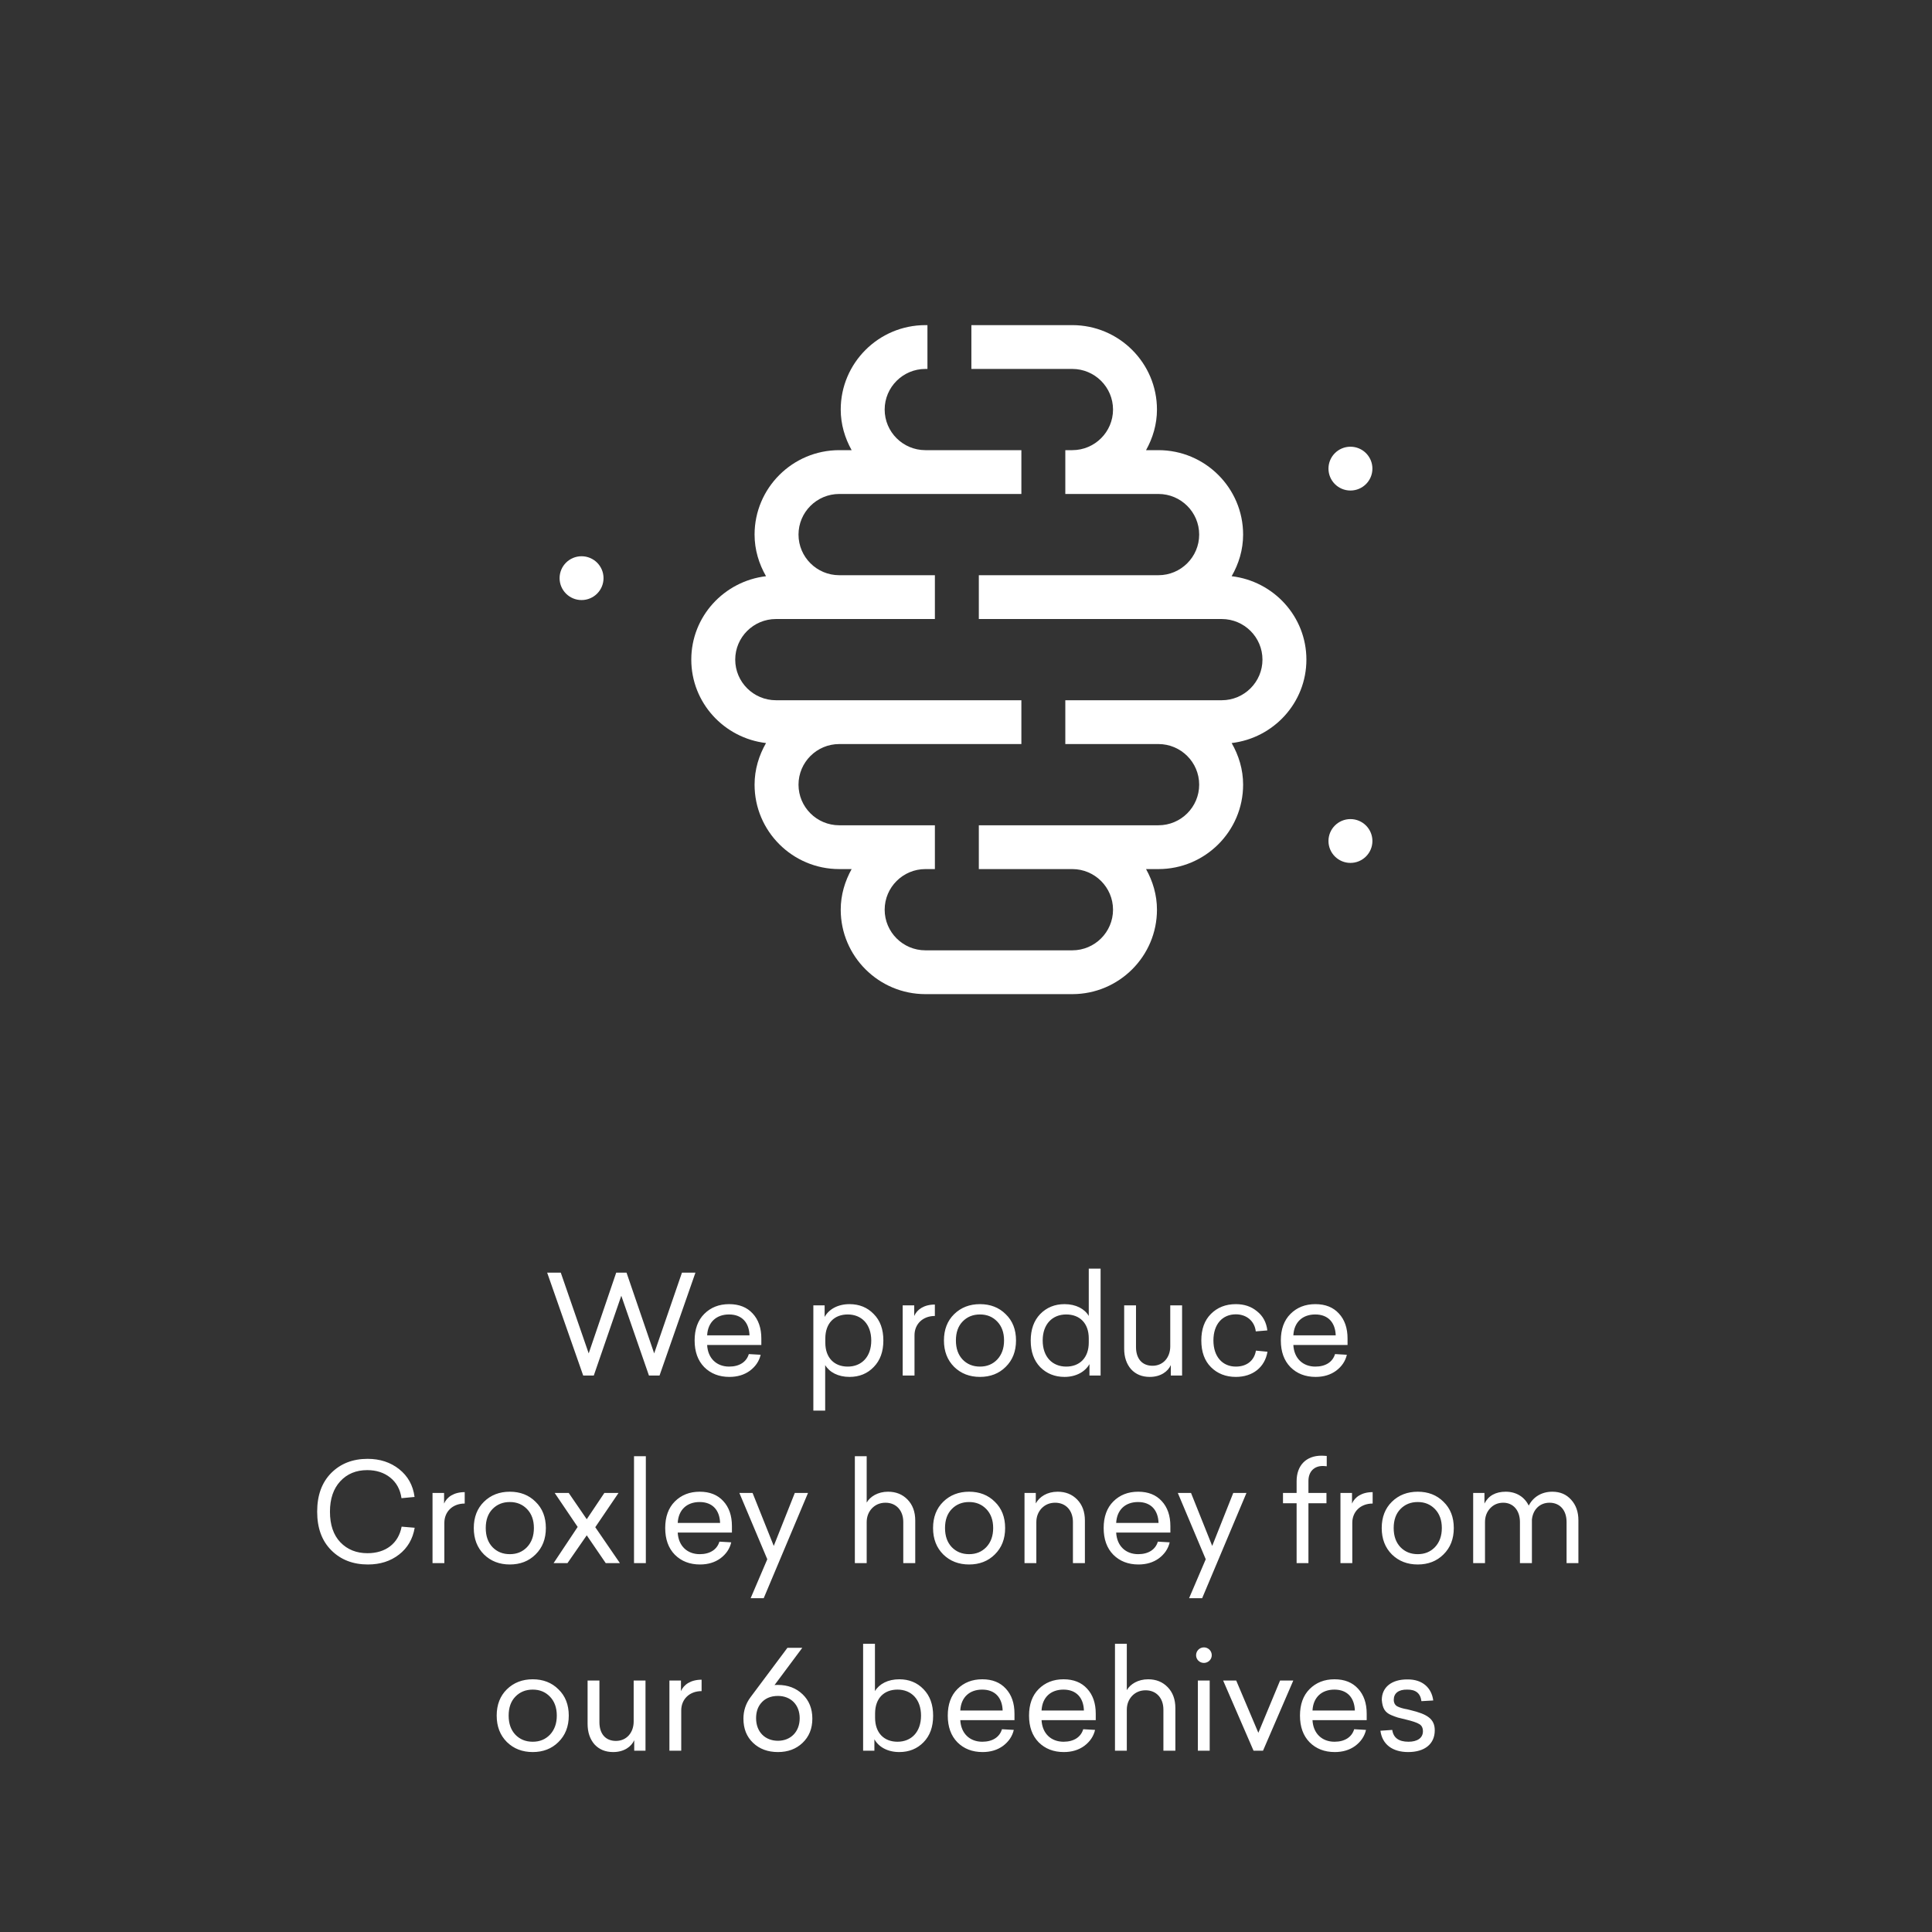 <?xml version="1.0" encoding="UTF-8"?> <svg xmlns="http://www.w3.org/2000/svg" width="309" height="309" viewBox="0 0 309 309" fill="none"><rect x="0" y="0" width="309" height="309" fill="#333333" stroke="none"/><g clip-path="url(#clip0_4518_2223)"><path d="M215.987 78.454C217.927 78.454 219.5 76.885 219.5 74.951C219.5 73.016 217.927 71.447 215.987 71.447C214.046 71.447 212.473 73.016 212.473 74.951C212.473 76.885 214.046 78.454 215.987 78.454Z" fill="white"></path><path d="M215.987 138.011C217.927 138.011 219.5 136.442 219.5 134.507C219.5 132.572 217.927 131.004 215.987 131.004C214.046 131.004 212.473 132.572 212.473 134.507C212.473 136.442 214.046 138.011 215.987 138.011Z" fill="white"></path><path d="M93.013 95.972C94.954 95.972 96.527 94.403 96.527 92.468C96.527 90.533 94.954 88.965 93.013 88.965C91.073 88.965 89.5 90.533 89.5 92.468C89.5 94.403 91.073 95.972 93.013 95.972Z" fill="white"></path><path d="M208.943 105.498C208.943 98.596 203.7 92.953 196.988 92.158C198.122 90.185 198.821 87.933 198.821 85.501C198.821 78.056 192.745 71.997 185.278 71.997H183.297C184.374 70.062 185.042 67.87 185.042 65.504C185.042 58.059 178.965 52 171.499 52H155.36V59.007H171.499C175.091 59.007 178.015 61.922 178.015 65.504C178.015 69.086 175.091 71.997 171.499 71.997H170.384V79.004H185.278C188.871 79.004 191.794 81.919 191.794 85.501C191.794 89.083 188.871 91.998 185.278 91.998H156.551V99.005H195.4C198.993 99.005 201.916 101.916 201.916 105.498C201.916 109.08 198.993 111.995 195.4 111.995H170.384V119.002H185.278C188.871 119.002 191.794 121.917 191.794 125.499C191.794 129.081 188.871 131.993 185.278 131.993H156.551V138.999H171.499C175.091 138.999 178.015 141.914 178.015 145.496C178.015 149.078 175.091 151.993 171.499 151.993H148.006C144.413 151.993 141.492 149.078 141.492 145.496C141.492 141.914 144.413 138.999 148.006 138.999H149.524V131.993H134.226C130.634 131.993 127.712 129.081 127.712 125.499C127.712 121.917 130.634 119.002 134.226 119.002H163.357V111.995H124.106C120.513 111.995 117.59 109.08 117.59 105.498C117.59 101.916 120.513 99.005 124.106 99.005H149.524V91.998H134.226C130.634 91.998 127.712 89.083 127.712 85.501C127.712 81.919 130.634 79.004 134.226 79.004H163.357V71.997H148.006C144.413 71.997 141.492 69.086 141.492 65.504C141.492 61.922 144.413 59.007 148.006 59.007H148.333V52H148.006C140.539 52 134.464 58.059 134.464 65.504C134.464 67.87 135.132 70.062 136.208 71.997H134.226C126.76 71.997 120.685 78.056 120.685 85.501C120.685 87.933 121.384 90.185 122.517 92.158C115.805 92.953 110.563 98.596 110.563 105.498C110.563 112.401 115.805 118.046 122.517 118.842C121.384 120.815 120.685 123.067 120.685 125.499C120.685 132.944 126.76 138.999 134.226 138.999H136.209C135.132 140.936 134.464 143.129 134.464 145.496C134.464 152.941 140.539 159 148.006 159H171.499C178.965 159 185.042 152.941 185.042 145.496C185.042 143.129 184.374 140.936 183.296 138.999H185.278C192.745 138.999 198.821 132.944 198.821 125.499C198.821 123.067 198.122 120.815 196.988 118.842C203.7 118.046 208.943 112.401 208.943 105.498Z" fill="white"></path></g><path d="M111.227 203.544L105.485 220H103.791L99.369 207.24L94.969 220H93.275L87.511 203.544H89.689L94.155 216.458L98.555 203.544H100.205L104.627 216.458L109.071 203.544H111.227ZM121.767 214.082V215.116H113.099C113.209 217.25 114.617 218.57 116.619 218.57C118.269 218.57 119.391 217.822 119.765 216.568L121.657 216.678C121.415 217.712 120.843 218.548 119.941 219.23C119.039 219.89 117.939 220.22 116.663 220.22C115.013 220.22 113.671 219.692 112.637 218.658C111.603 217.602 111.097 216.172 111.097 214.39C111.097 212.608 111.603 211.178 112.637 210.144C113.671 209.11 114.991 208.582 116.619 208.582C118.225 208.582 119.479 209.088 120.381 210.078C121.305 211.068 121.767 212.41 121.767 214.082ZM116.597 210.232C114.595 210.232 113.209 211.442 113.099 213.576H119.875C119.809 211.552 118.687 210.232 116.597 210.232ZM135.871 208.582C137.433 208.582 138.731 209.11 139.743 210.166C140.777 211.2 141.283 212.608 141.283 214.39C141.283 216.172 140.777 217.58 139.743 218.636C138.731 219.692 137.433 220.22 135.871 220.22C134.045 220.22 132.659 219.472 131.977 218.328V225.61H130.085V208.78H131.889V210.628C132.571 209.396 134.001 208.582 135.871 208.582ZM135.585 210.232C133.451 210.232 131.999 211.618 131.999 214.082V214.742C131.999 217.184 133.451 218.57 135.585 218.57C137.785 218.57 139.347 217.03 139.347 214.412C139.347 211.772 137.785 210.232 135.585 210.232ZM149.52 208.648V210.474C147.562 210.474 146.264 211.794 146.264 213.554V220H144.372V208.78H146.22V210.474C146.66 209.44 147.782 208.648 149.52 208.648ZM152.6 210.188C153.7 209.11 155.086 208.582 156.736 208.582C158.386 208.582 159.772 209.11 160.85 210.188C161.95 211.244 162.5 212.652 162.5 214.39C162.5 216.128 161.95 217.536 160.85 218.614C159.772 219.692 158.386 220.22 156.736 220.22C155.086 220.22 153.7 219.692 152.6 218.614C151.522 217.536 150.972 216.128 150.972 214.39C150.972 212.652 151.522 211.244 152.6 210.188ZM159.486 211.354C158.76 210.606 157.858 210.232 156.736 210.232C155.614 210.232 154.69 210.606 153.964 211.354C153.238 212.102 152.886 213.114 152.886 214.39C152.886 215.666 153.238 216.678 153.964 217.448C154.69 218.196 155.614 218.57 156.736 218.57C157.858 218.57 158.76 218.196 159.486 217.448C160.212 216.678 160.586 215.666 160.586 214.39C160.586 213.114 160.212 212.102 159.486 211.354ZM176.027 202.906V220H174.245V218.174C173.563 219.384 172.111 220.22 170.263 220.22C168.701 220.22 167.403 219.692 166.369 218.658C165.357 217.602 164.851 216.194 164.851 214.412C164.851 212.63 165.357 211.222 166.369 210.166C167.403 209.11 168.701 208.582 170.263 208.582C172.089 208.582 173.497 209.352 174.135 210.474V202.906H176.027ZM170.527 210.232C168.327 210.232 166.765 211.772 166.765 214.39C166.765 217.03 168.327 218.57 170.527 218.57C172.661 218.57 174.135 217.184 174.135 214.72V214.06C174.135 211.596 172.661 210.232 170.527 210.232ZM189.06 208.78V220H187.256V218.328C186.794 219.362 185.628 220.22 183.89 220.22C182.636 220.22 181.646 219.802 180.898 218.988C180.172 218.152 179.798 217.052 179.798 215.71V208.78H181.69V215.446C181.69 217.294 182.658 218.438 184.33 218.438C186.068 218.438 187.168 217.074 187.168 215.336V208.78H189.06ZM197.658 208.582C199 208.582 200.122 208.956 201.046 209.726C201.992 210.474 202.542 211.486 202.696 212.784L200.848 212.938C200.65 211.266 199.352 210.21 197.658 210.21C195.524 210.21 194.072 211.772 194.072 214.39C194.072 217.008 195.546 218.57 197.658 218.57C199.418 218.57 200.606 217.602 200.87 216.018L202.718 216.194C202.3 218.68 200.364 220.22 197.658 220.22C196.052 220.22 194.71 219.692 193.676 218.658C192.642 217.624 192.136 216.194 192.136 214.39C192.136 212.586 192.642 211.178 193.676 210.144C194.71 209.11 196.03 208.582 197.658 208.582ZM215.524 214.082V215.116H206.856C206.966 217.25 208.374 218.57 210.376 218.57C212.026 218.57 213.148 217.822 213.522 216.568L215.414 216.678C215.172 217.712 214.6 218.548 213.698 219.23C212.796 219.89 211.696 220.22 210.42 220.22C208.77 220.22 207.428 219.692 206.394 218.658C205.36 217.602 204.854 216.172 204.854 214.39C204.854 212.608 205.36 211.178 206.394 210.144C207.428 209.11 208.748 208.582 210.376 208.582C211.982 208.582 213.236 209.088 214.138 210.078C215.062 211.068 215.524 212.41 215.524 214.082ZM210.354 210.232C208.352 210.232 206.966 211.442 206.856 213.576H213.632C213.566 211.552 212.444 210.232 210.354 210.232ZM58.801 233.324C60.759 233.324 62.453 233.874 63.839 234.974C65.225 236.074 66.061 237.548 66.303 239.418L64.213 239.616C64.015 238.208 63.399 237.108 62.409 236.316C61.419 235.524 60.187 235.128 58.735 235.128C56.953 235.128 55.523 235.722 54.423 236.91C53.323 238.098 52.773 239.726 52.773 241.772C52.773 243.862 53.323 245.512 54.445 246.678C55.567 247.844 57.019 248.416 58.779 248.416C61.661 248.416 63.729 246.876 64.235 244.17L66.325 244.346C66.017 246.15 65.181 247.58 63.817 248.636C62.453 249.692 60.803 250.22 58.845 250.22C56.469 250.22 54.511 249.472 52.993 247.954C51.475 246.436 50.727 244.39 50.727 241.772C50.727 239.154 51.475 237.108 52.971 235.59C54.489 234.072 56.425 233.324 58.801 233.324ZM74.325 238.648V240.474C72.367 240.474 71.069 241.794 71.069 243.554V250H69.177V238.78H71.025V240.474C71.465 239.44 72.587 238.648 74.325 238.648ZM77.404 240.188C78.504 239.11 79.89 238.582 81.54 238.582C83.19 238.582 84.576 239.11 85.654 240.188C86.754 241.244 87.304 242.652 87.304 244.39C87.304 246.128 86.754 247.536 85.654 248.614C84.576 249.692 83.19 250.22 81.54 250.22C79.89 250.22 78.504 249.692 77.404 248.614C76.326 247.536 75.776 246.128 75.776 244.39C75.776 242.652 76.326 241.244 77.404 240.188ZM84.29 241.354C83.564 240.606 82.662 240.232 81.54 240.232C80.418 240.232 79.494 240.606 78.768 241.354C78.042 242.102 77.69 243.114 77.69 244.39C77.69 245.666 78.042 246.678 78.768 247.448C79.494 248.196 80.418 248.57 81.54 248.57C82.662 248.57 83.564 248.196 84.29 247.448C85.016 246.678 85.39 245.666 85.39 244.39C85.39 243.114 85.016 242.102 84.29 241.354ZM98.925 238.78L95.207 244.258L99.145 250H96.879L93.843 245.556L90.763 250H88.541L92.391 244.214L88.717 238.78H90.961L93.843 242.982L96.659 238.78H98.925ZM103.295 232.906V250H101.403V232.906H103.295ZM117.062 244.082V245.116H108.394C108.504 247.25 109.912 248.57 111.914 248.57C113.564 248.57 114.686 247.822 115.06 246.568L116.952 246.678C116.71 247.712 116.138 248.548 115.236 249.23C114.334 249.89 113.234 250.22 111.958 250.22C110.308 250.22 108.966 249.692 107.932 248.658C106.898 247.602 106.392 246.172 106.392 244.39C106.392 242.608 106.898 241.178 107.932 240.144C108.966 239.11 110.286 238.582 111.914 238.582C113.52 238.582 114.774 239.088 115.676 240.078C116.6 241.068 117.062 242.41 117.062 244.082ZM111.892 240.232C109.89 240.232 108.504 241.442 108.394 243.576H115.17C115.104 241.552 113.982 240.232 111.892 240.232ZM129.231 238.78L122.147 255.61H120.057L122.719 249.384L118.253 238.78H120.365L123.753 247.25L127.119 238.78H129.231ZM136.724 232.906H138.616V240.32C139.166 239.352 140.42 238.582 142.026 238.582C143.302 238.582 144.336 239 145.15 239.836C145.964 240.672 146.382 241.794 146.382 243.18V250H144.468V243.422C144.468 241.574 143.324 240.342 141.63 240.342C140.75 240.342 140.024 240.65 139.452 241.244C138.902 241.838 138.616 242.586 138.616 243.444V250H136.724V232.906ZM150.859 240.188C151.959 239.11 153.345 238.582 154.995 238.582C156.645 238.582 158.031 239.11 159.109 240.188C160.209 241.244 160.759 242.652 160.759 244.39C160.759 246.128 160.209 247.536 159.109 248.614C158.031 249.692 156.645 250.22 154.995 250.22C153.345 250.22 151.959 249.692 150.859 248.614C149.781 247.536 149.231 246.128 149.231 244.39C149.231 242.652 149.781 241.244 150.859 240.188ZM157.745 241.354C157.019 240.606 156.117 240.232 154.995 240.232C153.873 240.232 152.949 240.606 152.223 241.354C151.497 242.102 151.145 243.114 151.145 244.39C151.145 245.666 151.497 246.678 152.223 247.448C152.949 248.196 153.873 248.57 154.995 248.57C156.117 248.57 157.019 248.196 157.745 247.448C158.471 246.678 158.845 245.666 158.845 244.39C158.845 243.114 158.471 242.102 157.745 241.354ZM169.16 238.582C170.436 238.582 171.47 239 172.284 239.836C173.098 240.672 173.516 241.794 173.516 243.18V250H171.602V243.422C171.602 241.574 170.458 240.342 168.764 240.342C167.884 240.342 167.158 240.65 166.586 241.244C166.036 241.838 165.75 242.586 165.75 243.444V250H163.858V238.78H165.662V240.452C166.256 239.374 167.488 238.582 169.16 238.582ZM187.187 244.082V245.116H178.519C178.629 247.25 180.037 248.57 182.039 248.57C183.689 248.57 184.811 247.822 185.185 246.568L187.077 246.678C186.835 247.712 186.263 248.548 185.361 249.23C184.459 249.89 183.359 250.22 182.083 250.22C180.433 250.22 179.091 249.692 178.057 248.658C177.023 247.602 176.517 246.172 176.517 244.39C176.517 242.608 177.023 241.178 178.057 240.144C179.091 239.11 180.411 238.582 182.039 238.582C183.645 238.582 184.899 239.088 185.801 240.078C186.725 241.068 187.187 242.41 187.187 244.082ZM182.017 240.232C180.015 240.232 178.629 241.442 178.519 243.576H185.295C185.229 241.552 184.107 240.232 182.017 240.232ZM199.356 238.78L192.272 255.61H190.182L192.844 249.384L188.378 238.78H190.49L193.878 247.25L197.244 238.78H199.356ZM211.359 232.818C211.601 232.818 211.865 232.84 212.195 232.862V234.512C211.953 234.49 211.755 234.468 211.557 234.468C210.171 234.468 209.269 235.37 209.269 236.866V238.78H212.151V240.43H209.269V250H207.377V240.43H205.199V238.78H207.377V236.91C207.377 234.358 208.917 232.818 211.359 232.818ZM219.538 238.648V240.474C217.58 240.474 216.282 241.794 216.282 243.554V250H214.39V238.78H216.238V240.474C216.678 239.44 217.8 238.648 219.538 238.648ZM222.617 240.188C223.717 239.11 225.103 238.582 226.753 238.582C228.403 238.582 229.789 239.11 230.867 240.188C231.967 241.244 232.517 242.652 232.517 244.39C232.517 246.128 231.967 247.536 230.867 248.614C229.789 249.692 228.403 250.22 226.753 250.22C225.103 250.22 223.717 249.692 222.617 248.614C221.539 247.536 220.989 246.128 220.989 244.39C220.989 242.652 221.539 241.244 222.617 240.188ZM229.503 241.354C228.777 240.606 227.875 240.232 226.753 240.232C225.631 240.232 224.707 240.606 223.981 241.354C223.255 242.102 222.903 243.114 222.903 244.39C222.903 245.666 223.255 246.678 223.981 247.448C224.707 248.196 225.631 248.57 226.753 248.57C227.875 248.57 228.777 248.196 229.503 247.448C230.229 246.678 230.603 245.666 230.603 244.39C230.603 243.114 230.229 242.102 229.503 241.354ZM248.266 238.582C249.52 238.582 250.51 239 251.28 239.858C252.05 240.694 252.446 241.794 252.446 243.158V250H250.554V243.422C250.554 241.552 249.498 240.342 247.826 240.342C246.242 240.342 245.164 241.464 245.01 243.048V243.18V250H243.096V243.422C243.096 241.574 242.018 240.342 240.434 240.342C239.576 240.342 238.872 240.65 238.322 241.244C237.772 241.838 237.508 242.586 237.508 243.444V250H235.616V238.78H237.42V240.474C238.058 239.22 239.202 238.582 240.83 238.582C242.48 238.582 243.822 239.396 244.504 240.804C245.186 239.462 246.528 238.582 248.266 238.582ZM81.067 270.188C82.167 269.11 83.553 268.582 85.203 268.582C86.853 268.582 88.239 269.11 89.317 270.188C90.417 271.244 90.967 272.652 90.967 274.39C90.967 276.128 90.417 277.536 89.317 278.614C88.239 279.692 86.853 280.22 85.203 280.22C83.553 280.22 82.167 279.692 81.067 278.614C79.989 277.536 79.439 276.128 79.439 274.39C79.439 272.652 79.989 271.244 81.067 270.188ZM87.953 271.354C87.227 270.606 86.325 270.232 85.203 270.232C84.081 270.232 83.157 270.606 82.431 271.354C81.705 272.102 81.353 273.114 81.353 274.39C81.353 275.666 81.705 276.678 82.431 277.448C83.157 278.196 84.081 278.57 85.203 278.57C86.325 278.57 87.227 278.196 87.953 277.448C88.679 276.678 89.053 275.666 89.053 274.39C89.053 273.114 88.679 272.102 87.953 271.354ZM103.24 268.78V280H101.436V278.328C100.974 279.362 99.808 280.22 98.07 280.22C96.816 280.22 95.826 279.802 95.078 278.988C94.352 278.152 93.978 277.052 93.978 275.71V268.78H95.87V275.446C95.87 277.294 96.838 278.438 98.51 278.438C100.248 278.438 101.348 277.074 101.348 275.336V268.78H103.24ZM112.212 268.648V270.474C110.254 270.474 108.956 271.794 108.956 273.554V280H107.064V268.78H108.912V270.474C109.352 269.44 110.474 268.648 112.212 268.648ZM124.425 269.484C126.009 269.484 127.329 269.99 128.363 270.98C129.397 271.97 129.925 273.268 129.925 274.874C129.925 276.48 129.397 277.756 128.363 278.746C127.329 279.736 126.009 280.22 124.425 280.22C122.819 280.22 121.477 279.736 120.443 278.746C119.409 277.756 118.903 276.48 118.903 274.874C118.903 273.62 119.277 272.476 120.025 271.464L125.943 263.544H128.319L123.875 269.506C123.985 269.484 124.183 269.484 124.425 269.484ZM124.425 278.416C126.449 278.416 127.901 276.986 127.901 274.808C127.901 272.63 126.449 271.244 124.425 271.244C123.215 271.244 122.291 271.662 121.653 272.476C121.169 273.092 120.927 273.862 120.927 274.808C120.927 277.008 122.379 278.416 124.425 278.416ZM138.045 262.906H139.937V270.474C140.619 269.33 142.005 268.582 143.831 268.582C145.393 268.582 146.691 269.11 147.703 270.166C148.737 271.222 149.243 272.63 149.243 274.412C149.243 276.194 148.737 277.602 147.703 278.658C146.691 279.692 145.393 280.22 143.831 280.22C141.961 280.22 140.531 279.406 139.849 278.174V280H138.045V262.906ZM143.545 270.232C141.411 270.232 139.959 271.596 139.959 274.06V274.72C139.959 277.184 141.411 278.57 143.545 278.57C145.745 278.57 147.307 277.03 147.307 274.39C147.307 271.772 145.745 270.232 143.545 270.232ZM162.254 274.082V275.116H153.586C153.696 277.25 155.104 278.57 157.106 278.57C158.756 278.57 159.878 277.822 160.252 276.568L162.144 276.678C161.902 277.712 161.33 278.548 160.428 279.23C159.526 279.89 158.426 280.22 157.15 280.22C155.5 280.22 154.158 279.692 153.124 278.658C152.09 277.602 151.584 276.172 151.584 274.39C151.584 272.608 152.09 271.178 153.124 270.144C154.158 269.11 155.478 268.582 157.106 268.582C158.712 268.582 159.966 269.088 160.868 270.078C161.792 271.068 162.254 272.41 162.254 274.082ZM157.084 270.232C155.082 270.232 153.696 271.442 153.586 273.576H160.362C160.296 271.552 159.174 270.232 157.084 270.232ZM175.252 274.082V275.116H166.584C166.694 277.25 168.102 278.57 170.104 278.57C171.754 278.57 172.876 277.822 173.25 276.568L175.142 276.678C174.9 277.712 174.328 278.548 173.426 279.23C172.524 279.89 171.424 280.22 170.148 280.22C168.498 280.22 167.156 279.692 166.122 278.658C165.088 277.602 164.582 276.172 164.582 274.39C164.582 272.608 165.088 271.178 166.122 270.144C167.156 269.11 168.476 268.582 170.104 268.582C171.71 268.582 172.964 269.088 173.866 270.078C174.79 271.068 175.252 272.41 175.252 274.082ZM170.082 270.232C168.08 270.232 166.694 271.442 166.584 273.576H173.36C173.294 271.552 172.172 270.232 170.082 270.232ZM178.328 262.906H180.22V270.32C180.77 269.352 182.024 268.582 183.63 268.582C184.906 268.582 185.94 269 186.754 269.836C187.568 270.672 187.986 271.794 187.986 273.18V280H186.072V273.422C186.072 271.574 184.928 270.342 183.234 270.342C182.354 270.342 181.628 270.65 181.056 271.244C180.506 271.838 180.22 272.586 180.22 273.444V280H178.328V262.906ZM193.806 264.732C193.806 265.414 193.234 265.964 192.552 265.964C191.848 265.964 191.298 265.414 191.298 264.732C191.298 264.028 191.87 263.478 192.552 263.478C193.234 263.478 193.806 264.028 193.806 264.732ZM193.476 268.78V280H191.584V268.78H193.476ZM206.846 268.78L202.006 280H200.488L195.626 268.78H197.716L201.258 277.14L204.734 268.78H206.846ZM218.586 274.082V275.116H209.918C210.028 277.25 211.436 278.57 213.438 278.57C215.088 278.57 216.21 277.822 216.584 276.568L218.476 276.678C218.234 277.712 217.662 278.548 216.76 279.23C215.858 279.89 214.758 280.22 213.482 280.22C211.832 280.22 210.49 279.692 209.456 278.658C208.422 277.602 207.916 276.172 207.916 274.39C207.916 272.608 208.422 271.178 209.456 270.144C210.49 269.11 211.81 268.582 213.438 268.582C215.044 268.582 216.298 269.088 217.2 270.078C218.124 271.068 218.586 272.41 218.586 274.082ZM213.416 270.232C211.414 270.232 210.028 271.442 209.918 273.576H216.694C216.628 271.552 215.506 270.232 213.416 270.232ZM225.116 268.604C227.514 268.582 228.966 269.946 229.23 271.97L227.338 272.08C227.184 270.826 226.436 270.21 225.05 270.232C223.664 270.21 222.916 270.826 222.916 271.86C222.916 272.344 223.114 272.718 223.488 272.916C223.752 273.026 223.84 273.092 224.17 273.18L224.588 273.29C224.786 273.312 225.336 273.444 225.578 273.51C228.24 274.148 229.472 274.896 229.472 276.744C229.472 278.944 227.844 280.22 225.226 280.22C222.696 280.22 221.068 278.988 220.782 276.81L222.674 276.678C222.85 277.932 223.708 278.57 225.27 278.57C226.678 278.57 227.58 277.976 227.58 276.898C227.58 276.348 227.382 275.974 227.008 275.754C226.634 275.512 225.908 275.27 224.808 275.006L223.554 274.698C223.268 274.61 222.916 274.478 222.542 274.324C221.486 273.884 221.112 273.202 221.002 271.882C221.002 269.88 222.542 268.582 225.116 268.604Z" fill="white"></path><defs><clipPath id="clip0_4518_2223"><rect width="130" height="107" fill="white" transform="translate(89.5 52)"></rect></clipPath></defs></svg> 